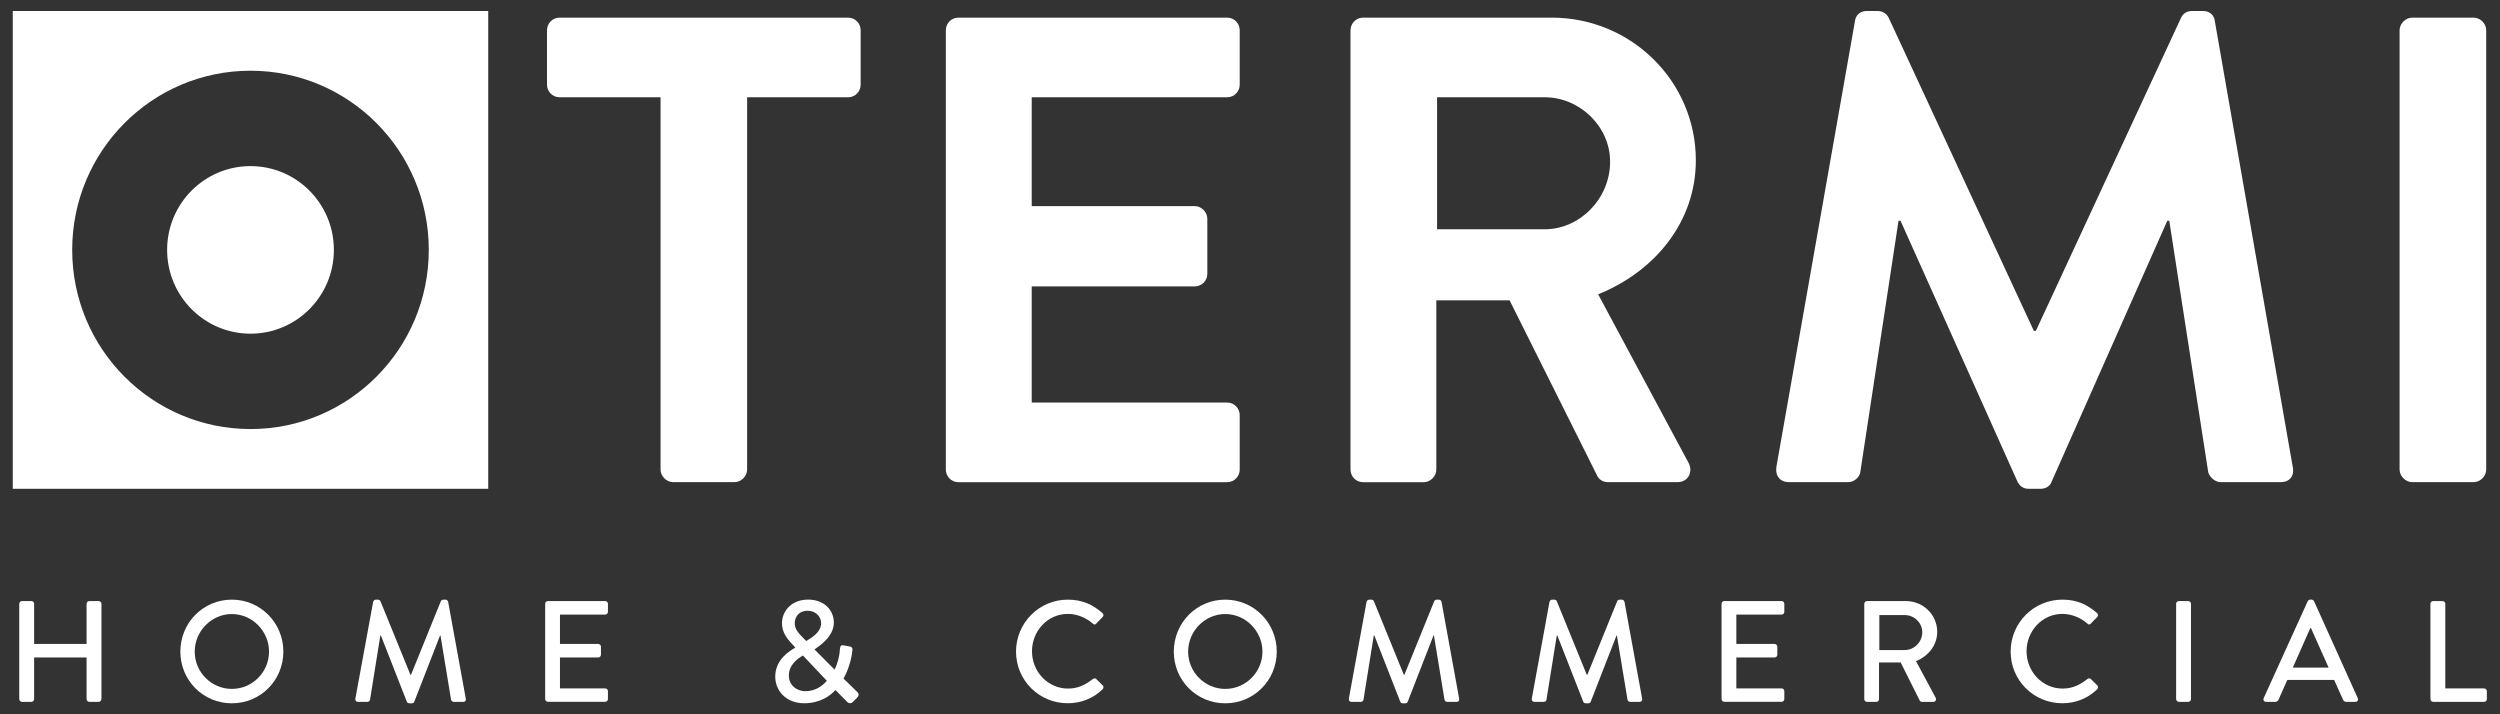 <svg xmlns="http://www.w3.org/2000/svg" width="140" height="40" viewBox="0 0 140 40" fill="none"><rect x="0" y="0" width="140" height="40" fill="#333333" stroke="none"/><g clip-path="url(#clip0_2603_3322)"><path d="M36.994 5.447H31.337C30.929 5.447 30.632 5.114 30.632 4.742V1.693C30.632 1.321 30.929 0.988 31.337 0.988H47.494C47.901 0.988 48.196 1.321 48.196 1.693V4.742C48.196 5.114 47.901 5.447 47.494 5.447H41.839V26.294C41.839 26.667 41.505 27 41.132 27H37.693C37.323 27 36.991 26.667 36.991 26.294V5.447H36.994Z" fill="white"/><path d="M52.967 1.693C52.967 1.321 53.262 0.988 53.669 0.988H68.72C69.127 0.988 69.424 1.321 69.424 1.693V4.742C69.424 5.114 69.127 5.447 68.72 5.447H57.776V11.542H66.911C67.276 11.542 67.61 11.875 67.61 12.247V15.333C67.61 15.743 67.276 16.038 66.911 16.038H57.776V22.543H68.72C69.127 22.543 69.424 22.878 69.424 23.251V26.297C69.424 26.669 69.127 27.002 68.72 27.002H53.669C53.262 27.002 52.967 26.669 52.967 26.297V1.693Z" fill="white"/><path d="M75.631 1.693C75.631 1.321 75.925 0.988 76.333 0.988H86.906C91.347 0.988 94.967 4.554 94.967 8.977C94.967 12.395 92.714 15.18 89.496 16.482L94.562 25.924C94.819 26.405 94.562 27 93.931 27H90.048C89.717 27 89.533 26.812 89.456 26.667L84.538 16.82H80.434V26.297C80.434 26.669 80.103 27.002 79.732 27.002H76.33C75.923 27.002 75.628 26.669 75.628 26.297V1.693H75.631ZM86.504 12.839C88.465 12.839 90.166 11.135 90.166 9.053C90.166 7.083 88.465 5.447 86.504 5.447H80.476V12.839H86.504Z" fill="white"/><path d="M103.879 1.175C103.913 0.88 104.139 0.615 104.544 0.615H105.135C105.43 0.615 105.65 0.766 105.764 0.99L113.897 18.53H114.008L122.142 0.99C122.252 0.766 122.439 0.615 122.773 0.615H123.364C123.774 0.615 123.998 0.88 124.029 1.175L128.393 26.144C128.504 26.664 128.206 27 127.728 27H124.363C124.029 27 123.732 26.704 123.661 26.445L121.479 12.361H121.369L114.896 26.962C114.825 27.187 114.605 27.372 114.271 27.372H113.6C113.269 27.372 113.088 27.187 112.975 26.962L106.429 12.361H106.318L104.176 26.445C104.141 26.704 103.844 27 103.508 27H100.18C99.701 27 99.404 26.667 99.478 26.144L103.879 1.175Z" fill="white"/><path d="M134.377 1.693C134.377 1.321 134.716 0.988 135.084 0.988H138.525C138.896 0.988 139.227 1.321 139.227 1.693V26.294C139.227 26.667 138.896 27 138.525 27H135.084C134.716 27 134.377 26.667 134.377 26.294V1.693Z" fill="white"/><path d="M18.697 13.994C18.697 16.585 16.607 18.686 14.028 18.686C11.449 18.686 9.359 16.585 9.359 13.994C9.359 11.402 11.449 9.302 14.028 9.302C16.607 9.302 18.697 11.402 18.697 13.994ZM14.028 24.027C8.512 24.027 4.043 19.536 4.043 13.994C4.043 8.454 8.512 3.96 14.028 3.96C19.541 3.96 24.012 8.451 24.012 13.994C24.012 19.536 19.541 24.027 14.028 24.027ZM0.715 27.372H27.341V0.615H0.715V27.372Z" fill="white"/><path d="M1.078 33.813C1.078 33.731 1.149 33.66 1.23 33.66H1.759C1.848 33.66 1.911 33.731 1.911 33.813V36.061H4.848V33.813C4.848 33.731 4.911 33.66 5 33.66H5.529C5.607 33.66 5.681 33.731 5.681 33.813V39.149C5.681 39.231 5.61 39.303 5.529 39.303H5C4.911 39.303 4.848 39.229 4.848 39.149V36.819H1.911V39.149C1.911 39.231 1.848 39.303 1.759 39.303H1.23C1.151 39.303 1.078 39.229 1.078 39.149V33.813Z" fill="white"/><path d="M12.982 38.579C14.128 38.579 15.066 37.644 15.066 36.489C15.066 35.345 14.128 34.386 12.982 34.386C11.843 34.386 10.905 35.345 10.905 36.489C10.902 37.644 11.841 38.579 12.982 38.579ZM12.982 33.58C14.585 33.58 15.868 34.877 15.868 36.489C15.868 38.103 14.585 39.385 12.982 39.385C11.378 39.385 10.1 38.103 10.1 36.489C10.1 34.877 11.375 33.58 12.982 33.58Z" fill="white"/><path d="M20.897 33.702C20.913 33.639 20.979 33.58 21.042 33.58H21.171C21.218 33.58 21.291 33.62 21.307 33.67L22.985 37.789H23.016L24.686 33.67C24.701 33.623 24.764 33.58 24.822 33.58H24.951C25.017 33.58 25.08 33.639 25.096 33.702L26.084 39.12C26.108 39.234 26.052 39.305 25.939 39.305H25.414C25.343 39.305 25.277 39.25 25.261 39.192L24.667 35.588H24.643L23.2 39.295C23.184 39.342 23.134 39.385 23.063 39.385H22.919C22.856 39.385 22.798 39.345 22.782 39.295L21.331 35.588H21.299L20.721 39.192C20.713 39.25 20.64 39.305 20.576 39.305H20.053C19.94 39.305 19.885 39.231 19.901 39.12L20.897 33.702Z" fill="white"/><path d="M30.529 33.813C30.529 33.731 30.593 33.66 30.682 33.66H33.892C33.979 33.66 34.044 33.731 34.044 33.813V34.265C34.044 34.346 33.979 34.418 33.892 34.418H31.358V36.061H33.5C33.579 36.061 33.653 36.132 33.653 36.214V36.666C33.653 36.753 33.579 36.817 33.5 36.817H31.358V38.55H33.892C33.979 38.55 34.044 38.624 34.044 38.703V39.147C34.044 39.229 33.979 39.3 33.892 39.3H30.682C30.595 39.3 30.529 39.226 30.529 39.147V33.813Z" fill="white"/><path d="M45.982 34.896C45.982 34.55 45.701 34.201 45.22 34.201C44.77 34.201 44.507 34.516 44.507 34.896C44.499 35.21 44.699 35.443 44.973 35.718L45.149 35.897C45.388 35.747 45.982 35.435 45.982 34.896ZM45.099 38.706C45.677 38.706 46.069 38.399 46.303 38.124L44.962 36.706C44.715 36.859 44.176 37.197 44.176 37.836C44.176 38.344 44.586 38.706 45.099 38.706ZM44.531 36.272V36.257L44.347 36.053C44.034 35.723 43.785 35.369 43.792 34.886C43.792 34.273 44.273 33.578 45.259 33.578C46.143 33.578 46.695 34.159 46.695 34.862C46.695 35.636 45.924 36.151 45.611 36.367L46.734 37.496C46.91 37.157 47.015 36.745 47.039 36.336C47.047 36.159 47.113 36.111 47.263 36.143L47.591 36.206C47.775 36.238 47.736 36.383 47.728 36.455C47.665 37.06 47.439 37.641 47.239 38.003L47.985 38.729C48.083 38.827 48.154 38.914 47.97 39.099L47.762 39.311C47.667 39.398 47.538 39.416 47.418 39.284L46.784 38.639C46.495 38.97 45.916 39.382 45.036 39.382C44.024 39.382 43.414 38.69 43.414 37.884C43.414 36.917 44.242 36.441 44.531 36.272Z" fill="white"/><path d="M59.797 33.58C60.607 33.58 61.193 33.855 61.737 34.331C61.808 34.394 61.808 34.492 61.745 34.555L61.393 34.917C61.338 34.991 61.264 34.991 61.193 34.917C60.815 34.587 60.302 34.378 59.805 34.378C58.656 34.378 57.791 35.345 57.791 36.473C57.791 37.601 58.667 38.56 59.813 38.56C60.399 38.56 60.809 38.325 61.193 38.029C61.264 37.971 61.338 37.982 61.385 38.021L61.753 38.383C61.819 38.439 61.8 38.544 61.745 38.6C61.198 39.133 60.51 39.382 59.794 39.382C58.191 39.382 56.897 38.101 56.897 36.486C56.903 34.877 58.194 33.58 59.797 33.58Z" fill="white"/><path d="M68.612 38.579C69.758 38.579 70.697 37.644 70.697 36.489C70.697 35.345 69.758 34.386 68.612 34.386C67.474 34.386 66.535 35.345 66.535 36.489C66.535 37.644 67.474 38.579 68.612 38.579ZM68.612 33.58C70.216 33.58 71.498 34.877 71.498 36.489C71.498 38.103 70.216 39.385 68.612 39.385C67.008 39.385 65.733 38.103 65.733 36.489C65.733 34.877 67.008 33.58 68.612 33.58Z" fill="white"/><path d="M76.527 33.702C76.543 33.639 76.609 33.58 76.672 33.58H76.801C76.848 33.58 76.922 33.62 76.938 33.67L78.615 37.789H78.646L80.316 33.67C80.332 33.623 80.395 33.58 80.452 33.58H80.581C80.647 33.58 80.71 33.639 80.726 33.702L81.712 39.12C81.735 39.234 81.68 39.305 81.567 39.305H81.046C80.976 39.305 80.91 39.25 80.894 39.192L80.3 35.588H80.276L78.833 39.295C78.817 39.342 78.767 39.385 78.696 39.385H78.552C78.489 39.385 78.431 39.345 78.415 39.295L76.964 35.588H76.932L76.354 39.192C76.346 39.25 76.272 39.305 76.209 39.305H75.689C75.576 39.305 75.521 39.231 75.536 39.12L76.527 33.702Z" fill="white"/><path d="M86.772 33.702C86.788 33.639 86.851 33.58 86.917 33.58H87.046C87.096 33.58 87.167 33.62 87.182 33.67L88.86 37.789H88.891L90.561 33.67C90.576 33.623 90.639 33.58 90.697 33.58H90.826C90.892 33.58 90.955 33.639 90.971 33.702L91.959 39.12C91.983 39.234 91.928 39.305 91.814 39.305H91.294C91.223 39.305 91.157 39.25 91.141 39.192L90.547 35.588H90.524L89.081 39.295C89.065 39.342 89.015 39.385 88.944 39.385H88.799C88.736 39.385 88.678 39.345 88.662 39.295L87.211 35.588H87.18L86.601 39.192C86.594 39.25 86.52 39.305 86.457 39.305H85.934C85.821 39.305 85.765 39.231 85.781 39.12L86.772 33.702Z" fill="white"/><path d="M96.407 33.813C96.407 33.731 96.47 33.66 96.56 33.66H99.77C99.856 33.66 99.922 33.731 99.922 33.813V34.265C99.922 34.346 99.856 34.418 99.77 34.418H97.235V36.061H99.378C99.457 36.061 99.53 36.132 99.53 36.214V36.666C99.53 36.753 99.459 36.817 99.378 36.817H97.235V38.55H99.77C99.856 38.55 99.922 38.624 99.922 38.703V39.147C99.922 39.229 99.856 39.3 99.77 39.3H96.56C96.47 39.3 96.407 39.226 96.407 39.147V33.813Z" fill="white"/><path d="M106.67 36.402C107.191 36.402 107.648 35.958 107.648 35.403C107.648 34.88 107.191 34.444 106.67 34.444H105.243V36.404H106.67V36.402ZM104.402 33.813C104.402 33.731 104.465 33.66 104.554 33.66H106.736C107.698 33.66 108.484 34.426 108.484 35.385C108.484 36.127 107.995 36.74 107.296 37.023L108.395 39.07C108.45 39.176 108.395 39.305 108.258 39.305H107.633C107.57 39.305 107.52 39.266 107.504 39.231L106.437 37.097H105.225V39.152C105.225 39.234 105.154 39.305 105.072 39.305H104.552C104.462 39.305 104.399 39.231 104.399 39.152V33.813H104.402Z" fill="white"/><path d="M115.493 33.58C116.303 33.58 116.889 33.855 117.433 34.331C117.504 34.394 117.504 34.492 117.441 34.555L117.089 34.917C117.034 34.991 116.96 34.991 116.889 34.917C116.51 34.587 115.998 34.378 115.501 34.378C114.352 34.378 113.487 35.345 113.487 36.473C113.487 37.601 114.363 38.56 115.509 38.56C116.095 38.56 116.505 38.325 116.889 38.029C116.96 37.971 117.034 37.982 117.081 38.021L117.449 38.383C117.512 38.439 117.496 38.544 117.441 38.6C116.894 39.133 116.206 39.382 115.49 39.382C113.887 39.382 112.596 38.101 112.596 36.486C112.599 34.877 113.889 33.58 115.493 33.58Z" fill="white"/><path d="M121.863 33.813C121.863 33.731 121.934 33.66 122.015 33.66H122.544C122.625 33.66 122.696 33.731 122.696 33.813V39.149C122.696 39.231 122.625 39.303 122.544 39.303H122.015C121.937 39.303 121.863 39.229 121.863 39.149V33.813Z" fill="white"/><path d="M130.402 37.385L129.416 35.176H129.376L128.398 37.385H130.402ZM126.768 39.094L129.232 33.668C129.255 33.62 129.329 33.578 129.368 33.578H129.45C129.489 33.578 129.56 33.617 129.587 33.668L132.034 39.094C132.081 39.2 132.018 39.303 131.897 39.303H131.393C131.295 39.303 131.24 39.252 131.209 39.181L130.712 38.077H128.088C127.928 38.447 127.76 38.811 127.599 39.181C127.576 39.239 127.51 39.303 127.415 39.303H126.91C126.784 39.303 126.718 39.2 126.768 39.094Z" fill="white"/><path d="M136.104 33.813C136.104 33.731 136.167 33.66 136.256 33.66H136.785C136.866 33.66 136.937 33.731 136.937 33.813V38.552H139.111C139.201 38.552 139.264 38.626 139.264 38.706V39.149C139.264 39.231 139.201 39.303 139.111 39.303H136.256C136.169 39.303 136.104 39.229 136.104 39.149V33.813Z" fill="white"/></g><defs><clipPath id="clip0_2603_3322"><rect width="140" height="40" fill="white"/></clipPath></defs></svg>